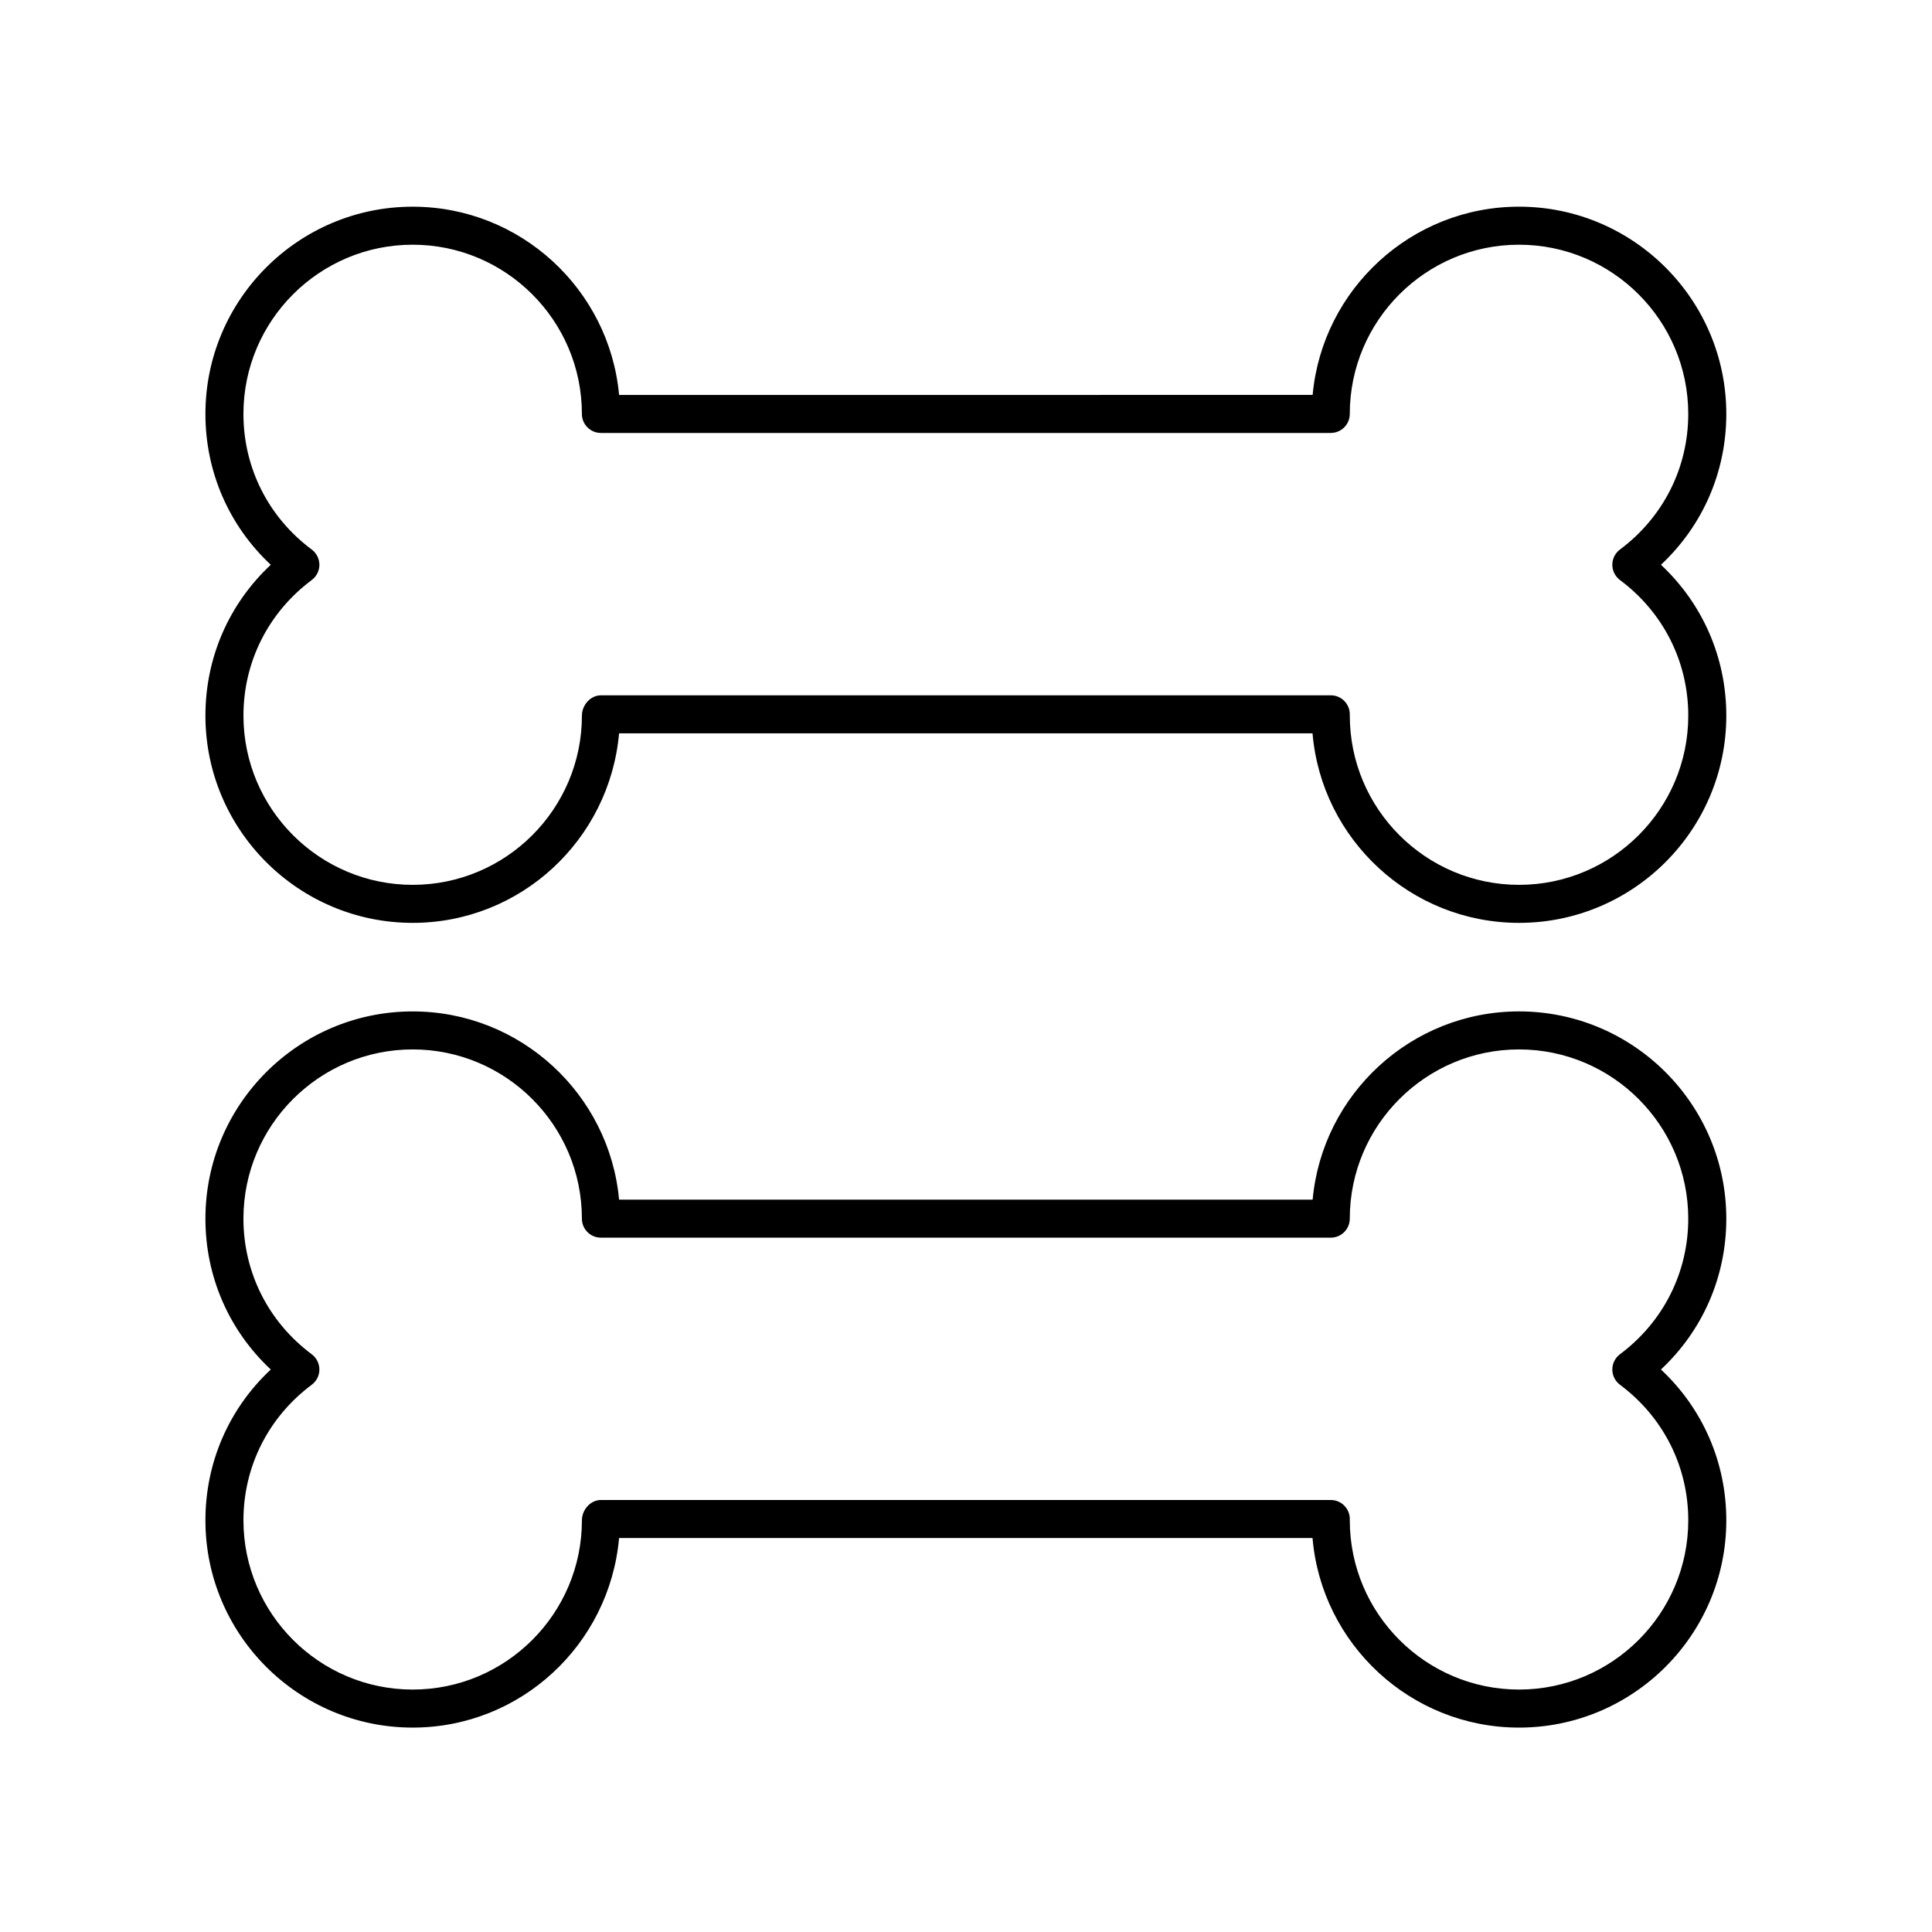 <?xml version="1.0" encoding="UTF-8"?>
<!-- Uploaded to: ICON Repo, www.svgrepo.com, Generator: ICON Repo Mixer Tools -->
<svg fill="#000000" width="800px" height="800px" version="1.1" viewBox="144 144 512 512" xmlns="http://www.w3.org/2000/svg">
 <g>
  <path d="m253.36 388.57c28.605 0 52.176-21.98 54.703-50.234h183.77c2.387 28.098 26.023 50.234 54.73 50.234 30.289 0 54.926-24.641 54.926-54.926 0-15.355-6.242-29.613-17.32-39.973 11.078-10.352 17.32-24.609 17.32-39.973 0-30.285-24.641-54.926-54.926-54.926-28.586 0-52.145 21.949-54.699 49.887l-183.8 0.004c-2.555-27.93-26.113-49.887-54.699-49.887-30.289 0-54.926 24.641-54.926 54.926 0 15.359 6.242 29.613 17.32 39.973-11.078 10.359-17.32 24.617-17.32 39.973 0 30.289 24.637 54.922 54.926 54.922zm-26.75-98.938c-11.504-8.578-18.098-21.676-18.098-35.934 0-24.73 20.121-44.848 44.848-44.848 24.727 0 44.848 20.117 44.848 44.848 0 2.781 2.258 5.039 5.039 5.039h193.42c2.781 0 5.039-2.258 5.039-5.039 0-24.73 20.121-44.848 44.848-44.848 24.727 0 44.848 20.117 44.848 44.848 0 14.258-6.602 27.352-18.098 35.934-1.273 0.953-2.023 2.449-2.023 4.039 0 1.586 0.75 3.09 2.023 4.039 11.504 8.578 18.102 21.68 18.102 35.934 0 24.73-20.121 44.848-44.848 44.848-24.727 0-44.848-20.121-44.848-44.848v-0.344c0-2.781-2.258-5.039-5.039-5.039l-193.42 0.004c-2.781 0-5.039 2.602-5.039 5.379 0 24.73-20.121 44.848-44.848 44.848-24.727 0-44.848-20.121-44.848-44.848 0-14.258 6.602-27.352 18.102-35.934 1.273-0.953 2.023-2.449 2.023-4.039-0.008-1.59-0.758-3.086-2.031-4.039z"/>
  <path d="m253.36 601.83c28.605 0 52.176-21.984 54.703-50.234h183.77c2.387 28.098 26.023 50.234 54.73 50.234 30.289 0 54.926-24.641 54.926-54.926 0-15.355-6.242-29.613-17.32-39.973 11.078-10.352 17.32-24.609 17.32-39.973 0-30.289-24.641-54.926-54.926-54.926-28.586 0-52.145 21.957-54.699 49.887l-183.8 0.004c-2.555-27.93-26.113-49.887-54.699-49.887-30.289 0-54.926 24.641-54.926 54.926 0 15.359 6.242 29.613 17.32 39.973-11.078 10.359-17.32 24.617-17.32 39.973 0 30.281 24.637 54.922 54.926 54.922zm-26.75-98.941c-11.504-8.578-18.098-21.676-18.098-35.934 0-24.73 20.121-44.848 44.848-44.848 24.727 0 44.848 20.121 44.848 44.848 0 2.781 2.258 5.039 5.039 5.039h193.42c2.781 0 5.039-2.258 5.039-5.039 0-24.73 20.121-44.848 44.848-44.848 24.727 0 44.848 20.121 44.848 44.848 0 14.258-6.602 27.352-18.098 35.934-1.273 0.953-2.023 2.449-2.023 4.039 0 1.586 0.75 3.09 2.023 4.039 11.504 8.578 18.102 21.68 18.102 35.934 0 24.73-20.121 44.848-44.848 44.848-24.727 0-44.848-20.121-44.848-44.848v-0.348c0-2.781-2.258-5.039-5.039-5.039h-193.42c-2.781 0-5.039 2.606-5.039 5.387 0 24.73-20.121 44.848-44.848 44.848-24.727 0-44.848-20.121-44.848-44.848 0-14.258 6.602-27.352 18.102-35.934 1.273-0.953 2.023-2.449 2.023-4.039-0.008-1.59-0.758-3.086-2.031-4.039z"/>
 </g>
</svg>